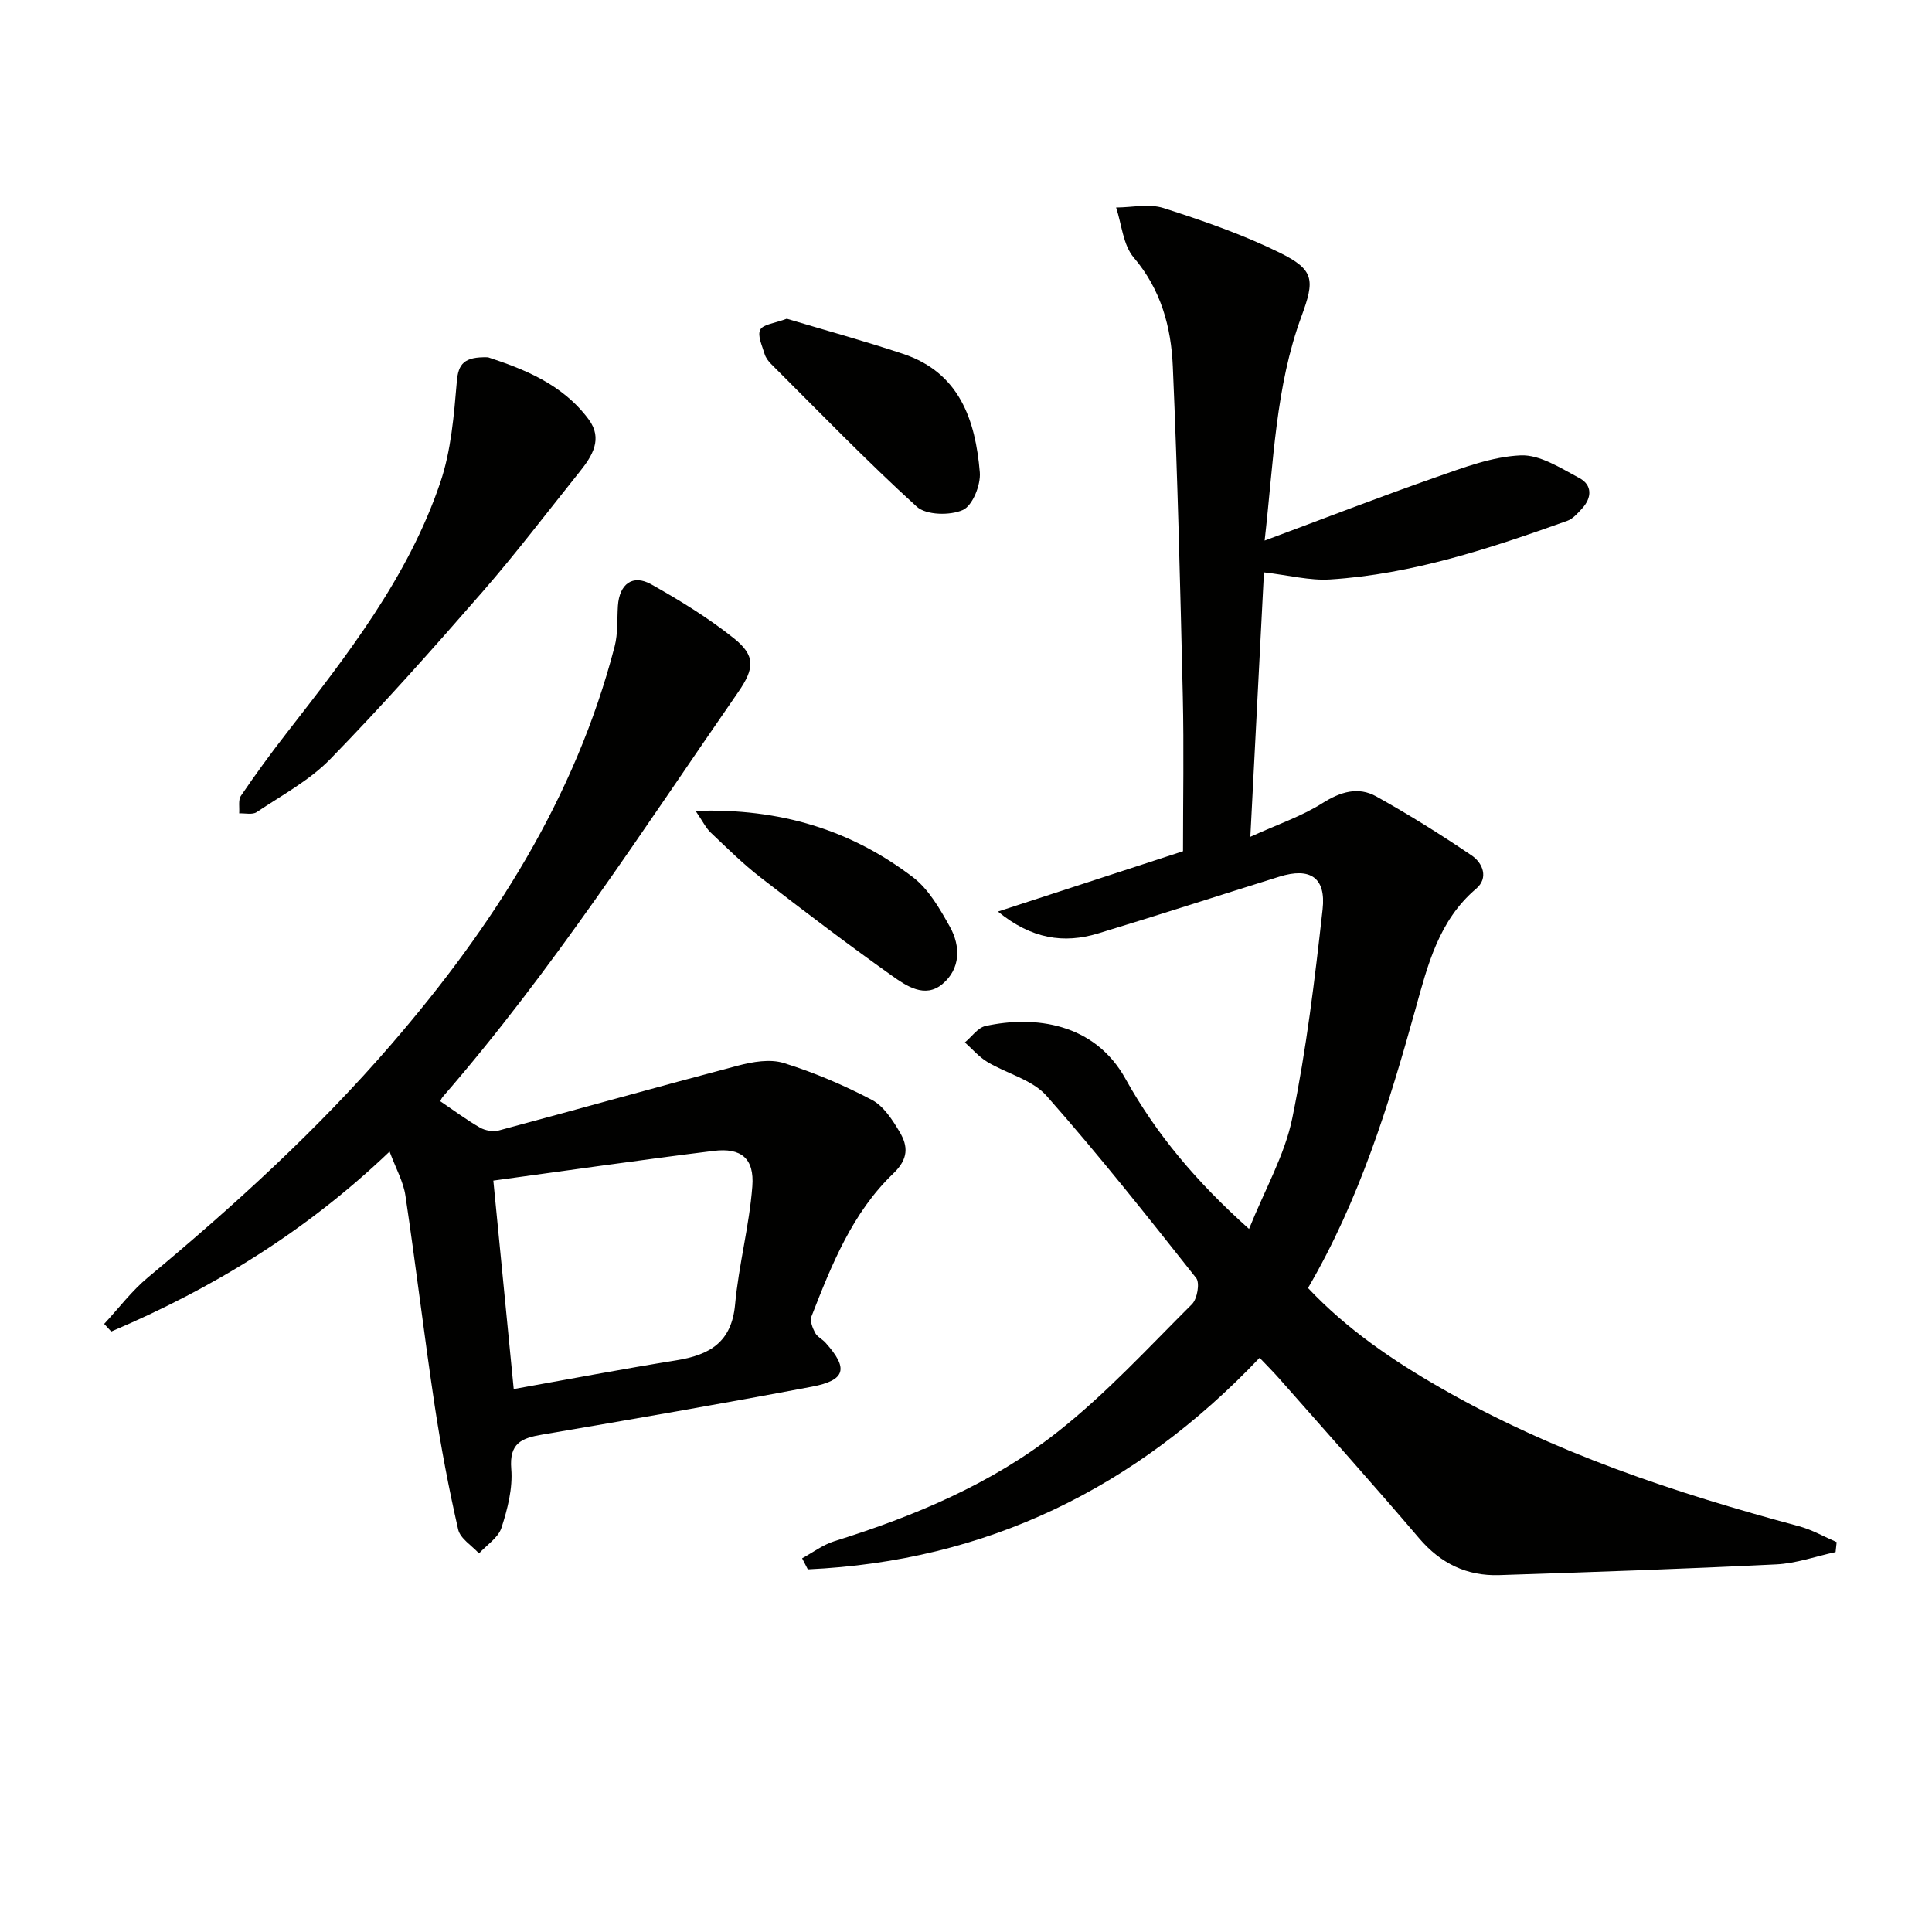 <svg enable-background="new 0 0 400 400" viewBox="0 0 400 400" xmlns="http://www.w3.org/2000/svg"><path d="m258.6 254.44c3.29-8.19 7.39-15.3 8.95-22.92 2.92-14.25 4.67-28.77 6.28-43.25.74-6.62-2.61-8.74-8.94-6.77-12.52 3.9-24.99 7.96-37.54 11.76-7.1 2.15-13.77 1.16-20.74-4.53 13.2-4.3 25.6-8.35 38.32-12.49 0-10.74.2-21.38-.04-32.02-.53-22.79-1.08-45.58-2.07-68.34-.35-8.15-2.43-15.91-8.09-22.56-2.22-2.61-2.49-6.86-3.65-10.36 3.3-.01 6.86-.84 9.84.12 8.16 2.62 16.33 5.45 24 9.22 7.27 3.58 7.3 5.67 4.52 13.24-5.34 14.51-5.73 29.83-7.61 46.38 12.5-4.65 23.89-9.07 35.42-13.1 5.72-2 11.65-4.27 17.57-4.54 4-.18 8.3 2.64 12.16 4.69 2.69 1.43 2.65 4.06.55 6.33-.89.97-1.87 2.11-3.04 2.53-15.96 5.69-32.05 11.06-49.11 12.14-4.21.27-8.51-.87-13.69-1.47-.9 17.51-1.81 35.19-2.82 54.75 5.7-2.59 10.63-4.25 14.9-6.95 3.77-2.38 7.43-3.5 11.19-1.4 6.76 3.77 13.34 7.88 19.74 12.22 2.3 1.56 3.54 4.66.92 6.88-7.78 6.6-10.07 15.95-12.58 24.98-5.53 19.89-11.61 39.51-22.23 57.69 8.09 8.58 17.55 15.01 27.52 20.72 23.25 13.34 48.43 21.7 74.17 28.61 2.68.72 5.18 2.17 7.76 3.28-.07.69-.15 1.38-.22 2.06-4.09.88-8.15 2.35-12.28 2.55-19.11.94-38.23 1.6-57.35 2.22-6.69.22-12.12-2.39-16.57-7.6-9.5-11.15-19.28-22.06-28.96-33.06-1.19-1.36-2.48-2.63-4.09-4.33-25.7 27.07-56.64 42.11-93.54 43.8-.39-.76-.79-1.53-1.18-2.29 2.21-1.2 4.29-2.79 6.64-3.53 16.62-5.19 32.65-11.9 46.32-22.69 9.99-7.88 18.71-17.38 27.76-26.4 1.09-1.09 1.66-4.4.87-5.4-10.1-12.77-20.22-25.56-31-37.75-2.94-3.32-8.18-4.56-12.23-6.99-1.74-1.04-3.12-2.68-4.66-4.05 1.41-1.17 2.67-3.05 4.27-3.4 10.21-2.23 22.59-.62 28.99 10.95 6.37 11.46 14.69 21.34 25.57 31.07z" fill="#010100"/><path d="m80.66 238.42c-17.43 16.65-36.67 28.34-57.63 37.26-.49-.53-.97-1.05-1.46-1.58 3.01-3.24 5.71-6.85 9.09-9.65 17.95-14.93 35.16-30.62 50.43-48.32 20.97-24.3 38-50.85 46.17-82.32.69-2.67.49-5.57.67-8.36.3-4.55 3.06-6.63 6.92-4.46 5.91 3.32 11.76 6.91 17.04 11.12 4.53 3.61 4.39 6.21.93 11.21-19.7 28.43-38.41 57.59-61.17 83.79-.31.36-.46.86-.48.9 2.8 1.89 5.41 3.85 8.21 5.45 1.08.62 2.74.9 3.93.58 16.5-4.42 32.95-9.06 49.47-13.41 3.04-.8 6.65-1.43 9.5-.54 6.27 1.95 12.4 4.57 18.22 7.62 2.44 1.28 4.28 4.15 5.77 6.66 1.75 2.94 1.84 5.56-1.31 8.58-8.48 8.11-12.78 18.9-16.96 29.62-.35.91.23 2.37.76 3.37.43.83 1.49 1.31 2.15 2.05 4.78 5.32 4.22 7.77-2.81 9.11-18.58 3.52-37.21 6.75-55.85 9.92-4.28.73-6.83 1.76-6.4 7.1.33 4-.76 8.28-2.02 12.18-.67 2.06-3.05 3.57-4.66 5.32-1.49-1.64-3.88-3.07-4.31-4.95-1.95-8.52-3.58-17.13-4.88-25.77-2.17-14.43-3.88-28.92-6.04-43.35-.41-2.86-1.95-5.55-3.28-9.13zm25.7 49.17c11.55-2.06 22.59-4.17 33.68-5.95 6.84-1.1 11.43-3.71 12.15-11.53.75-8.2 2.94-16.28 3.57-24.48.45-5.81-2.32-8.05-8-7.35-15.13 1.87-30.21 4.05-45.62 6.15 1.39 14.29 2.74 28.1 4.22 43.16z" fill="#010100"/><path d="m101.03 73.97c7.09 2.35 15.33 5.4 20.86 12.88 2.96 4 .75 7.55-1.86 10.8-6.66 8.3-13.1 16.8-20.08 24.82-10.26 11.78-20.66 23.48-31.55 34.67-4.31 4.43-10.05 7.51-15.27 11.01-.87.58-2.39.19-3.61.25.1-1.23-.24-2.76.37-3.65 2.98-4.39 6.11-8.68 9.36-12.86 12.57-16.16 25.25-32.33 31.91-52 2.24-6.6 2.82-13.86 3.42-20.88.31-3.68 1.48-5.17 6.45-5.04z" fill="#010100"/><path d="m162.9 65.99c7.75 2.33 16 4.58 24.11 7.29 11.67 3.9 14.94 13.71 15.85 24.51.22 2.61-1.5 6.89-3.5 7.79-2.64 1.19-7.61 1.09-9.55-.68-10.41-9.46-20.2-19.61-30.17-29.55-.57-.57-1.12-1.31-1.34-2.07-.49-1.67-1.52-3.79-.9-5 .56-1.14 2.97-1.33 5.5-2.29z" fill="#010100"/><path d="m144.01 167.88c17.58-.58 32.22 3.98 45.02 13.75 3.27 2.5 5.57 6.55 7.64 10.26 2.26 4.06 2.19 8.72-1.56 11.85-3.62 3.03-7.49.37-10.47-1.75-9.21-6.54-18.21-13.38-27.15-20.3-3.67-2.84-6.99-6.14-10.37-9.34-.98-.94-1.61-2.28-3.11-4.47z" fill="#010100"/></svg>